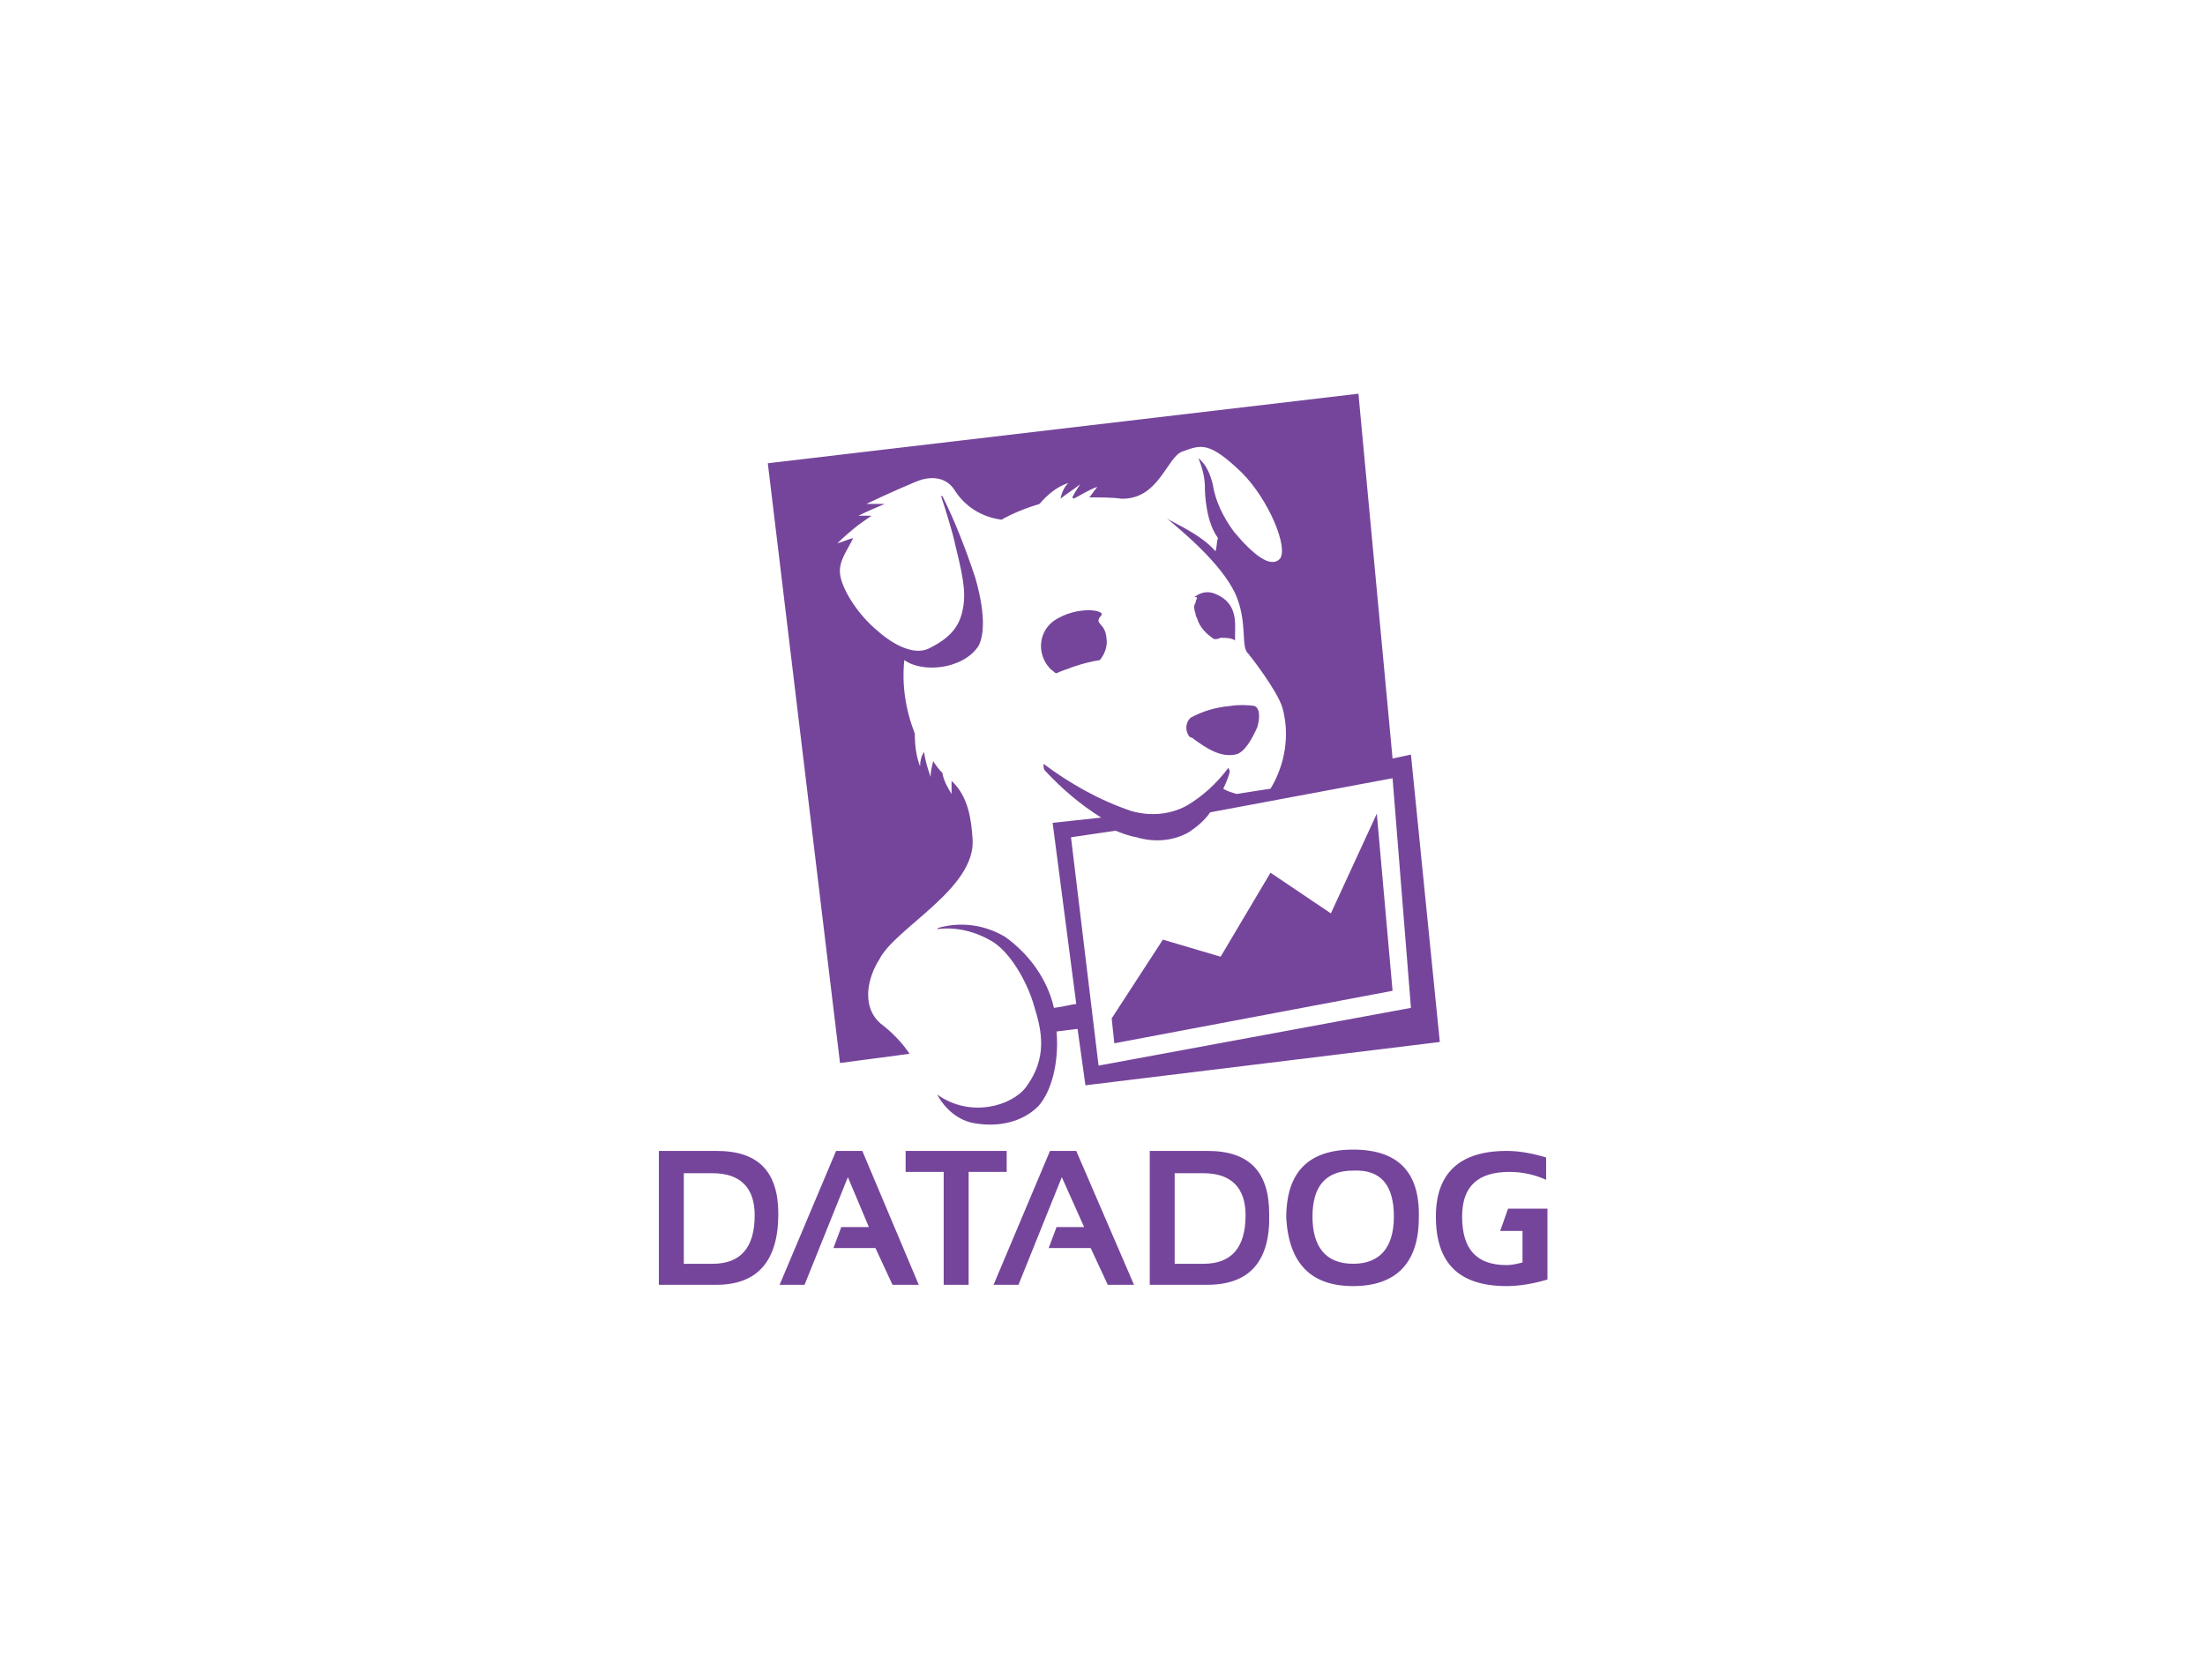 <svg width="168" height="128" viewBox="0 0 168 128" fill="none" xmlns="http://www.w3.org/2000/svg">
<path d="M83.9 46.9C84.3 46.5 82.1 46.1 80.3 47.3C79.2 48.1 79 49.6 79.8 50.7C79.9 50.8 80 51 80.2 51.1C80.3 51.2 80.4 51.3 80.5 51.3C80.9 51.1 81.3 51 81.8 50.8C82.4 50.6 83.1 50.4 83.8 50.3C84.2 49.8 84.4 49.2 84.3 48.6C84.2 47.4 83.3 47.6 83.9 46.9ZM95.6 53.8C95 53.7 94.3 53.7 93.7 53.8C92.6 53.9 91.6 54.2 90.7 54.7C90.3 55.1 90.3 55.7 90.6 56.1C90.7 56.2 90.7 56.2 90.8 56.2C92 57.1 93 57.7 94.1 57.5C94.8 57.4 95.4 56.3 95.8 55.4C96 54.7 96 54 95.6 53.8ZM91.1 45.9C91 46.1 90.9 46.2 91.1 46.8V46.9L91.2 47.1C91.4 47.8 91.9 48.3 92.5 48.7C92.7 48.7 92.8 48.7 93 48.6C93.4 48.6 93.8 48.6 94.1 48.8C94.1 48.6 94.1 48.5 94.1 48.3C94.1 47.5 94.3 46 92.7 45.3C92.1 45 91.5 45.1 91 45.5V45.5C91.4 45.5 91.1 45.6 91.1 45.9ZM107.5 57.5L106.1 57.8L103.5 30L58.5 35.3L64 81L69.3 80.3C68.7 79.4 67.9 78.6 67.1 78C65.6 76.7 66.1 74.5 67 73.1C68.2 70.7 74.4 67.7 74.1 63.9C74 62.5 73.8 60.7 72.5 59.5C72.5 59.8 72.5 60.2 72.5 60.5C72.2 60 71.9 59.5 71.8 58.9C71.5 58.6 71.3 58.3 71.1 58C71 58.4 70.9 58.8 70.9 59.2C70.7 58.6 70.5 58 70.4 57.3C70.2 57.6 70.1 58 70.1 58.4C69.8 57.6 69.7 56.8 69.7 55.9C69 54.1 68.7 52.2 68.9 50.3C70.3 51.3 73.3 51 74.5 49.3C74.9 48.7 75.2 47.1 74.3 44C73.6 41.9 72.8 39.8 71.8 37.8H71.7C72 38.7 72.6 40.6 72.8 41.6C73.5 44.4 73.6 45.4 73.3 46.7C73 47.8 72.4 48.6 70.8 49.4C69.2 50.2 67 48.2 66.9 48.1C65.3 46.8 64.1 44.8 64 43.7C63.9 42.7 64.6 41.9 65 41C64.6 41.1 64.2 41.3 63.8 41.4C64.3 40.9 64.9 40.4 65.4 40C65.7 39.8 66.1 39.5 66.4 39.3H65.4C66 39 66.7 38.7 67.4 38.4H66C66 38.4 68.1 37.4 69.8 36.7C71 36.2 72.1 36.4 72.7 37.3C73.5 38.6 74.8 39.4 76.3 39.6C77.2 39.1 78.2 38.7 79.2 38.4C79.8 37.7 80.5 37.1 81.4 36.8C81.1 37.1 80.9 37.5 80.8 38C81.3 37.6 81.8 37.3 82.3 36.9C82.1 37.2 81.9 37.5 81.7 37.9L81.8 38C82.4 37.7 83 37.3 83.6 37.1C83.6 37.1 83.3 37.5 83 37.9C83.6 37.9 84.9 37.9 85.4 38C88.3 38.1 88.9 34.8 90.1 34.4C91.5 33.9 92.1 33.6 94.6 36C96.7 38.1 98.2 41.8 97.5 42.6C96.8 43.3 95.5 42.3 94 40.5C93.2 39.4 92.6 38.2 92.4 36.9C92.2 36.1 91.9 35.4 91.3 34.9C91.6 35.6 91.8 36.4 91.8 37.1C91.8 37.7 91.9 39.8 92.8 41C92.7 41.2 92.7 41.9 92.6 42C91.5 40.7 89.3 39.8 88.9 39.5C90.1 40.5 93 42.9 94.1 45.2C95.1 47.4 94.5 49.3 95.1 49.8C95.2 49.9 97.3 52.6 97.7 53.9C98.3 56 97.9 58.3 96.8 60.1L94.2 60.5C93.9 60.4 93.5 60.3 93.2 60.1C93.4 59.7 93.6 59.2 93.7 58.8L93.6 58.5C92.7 59.7 91.6 60.7 90.4 61.4C89.1 62.1 87.6 62.2 86.2 61.8C83.8 61 81.5 59.7 79.5 58.2C79.5 58.2 79.5 58.6 79.6 58.7C80.9 60.1 82.3 61.3 83.9 62.3L80.2 62.7L82 76.5C81.3 76.6 81.1 76.7 80.3 76.8C79.8 74.6 78.4 72.7 76.6 71.4C75.1 70.5 73.3 70.2 71.5 70.7L71.4 70.8C72.9 70.6 74.4 71 75.7 71.8C77.2 72.8 78.4 75.2 78.8 76.7C79.4 78.6 79.8 80.6 78.2 82.8C77.1 84.3 73.9 85.2 71.4 83.4C72 84.5 73 85.4 74.3 85.6C76.1 85.9 77.9 85.5 79.1 84.3C80.1 83.2 80.7 81 80.5 78.6L82.1 78.4L82.7 82.7L109.7 79.4L107.5 57.5ZM81.6 63.8L85 63.3C85.5 63.5 86 63.7 86.6 63.8C87.9 64.2 89.4 64.1 90.6 63.4C91.2 63 91.8 62.5 92.2 61.9L106.1 59.3L107.5 76.8L83.7 81.2L81.6 63.8ZM101.4 69.6L96.8 66.5L93 72.9L88.6 71.6L84.7 77.6L84.9 79.5L106.1 75.5L104.9 62L101.4 69.6ZM116 93.8V96.2C115.6 96.3 115.2 96.4 114.8 96.4C112.5 96.4 111.4 95.2 111.4 92.7C111.4 90.4 112.6 89.3 115 89.3C116 89.3 116.9 89.5 117.8 89.9V88.2C116.8 87.9 115.8 87.7 114.8 87.7C111.2 87.7 109.4 89.4 109.4 92.7C109.4 96.3 111.2 98 114.8 98C115.8 98 116.9 97.8 117.9 97.5V92.1H114.9L114.3 93.8H116V93.8ZM103.1 96.3C105.1 96.3 106.2 95.1 106.2 92.7C106.2 90.3 105.2 89.1 103.1 89.2C101 89.2 100 90.4 100 92.7C100 95 101 96.3 103.1 96.3ZM98 92.8C98 89.3 99.7 87.6 103.1 87.6C106.5 87.6 108.2 89.3 108.1 92.8C108.1 96.2 106.4 98 103.1 98C99.9 98 98.2 96.3 98 92.8ZM89.5 96.3H91.7C93.8 96.3 94.9 95.1 94.9 92.6C94.9 90.5 93.8 89.4 91.7 89.4H89.5V96.3ZM92 97.9H87.6V87.7H92C95.2 87.7 96.7 89.3 96.7 92.5C96.8 96.1 95.2 97.9 92 97.9ZM77.6 97.9H75.7L80 87.7H82L86.4 97.9H84.4L83.1 95.1H79.9L80.5 93.5H82.6L80.9 89.7L77.6 97.9ZM69 87.7H76.7V89.3H73.8V97.9H71.9V89.3H69V87.7ZM61.3 97.9H59.4L63.7 87.7H65.7L70 97.9H68L66.7 95.1H63.5L64.1 93.5H66.2L64.6 89.7L61.3 97.9ZM52.1 96.3H54.3C56.4 96.3 57.5 95.1 57.5 92.6C57.5 90.5 56.4 89.4 54.3 89.4H52.1V96.3ZM54.6 97.9H50.2V87.7H54.6C57.8 87.7 59.3 89.3 59.3 92.5C59.3 96.1 57.7 97.9 54.6 97.9Z" fill="#75459B"/>
</svg>
